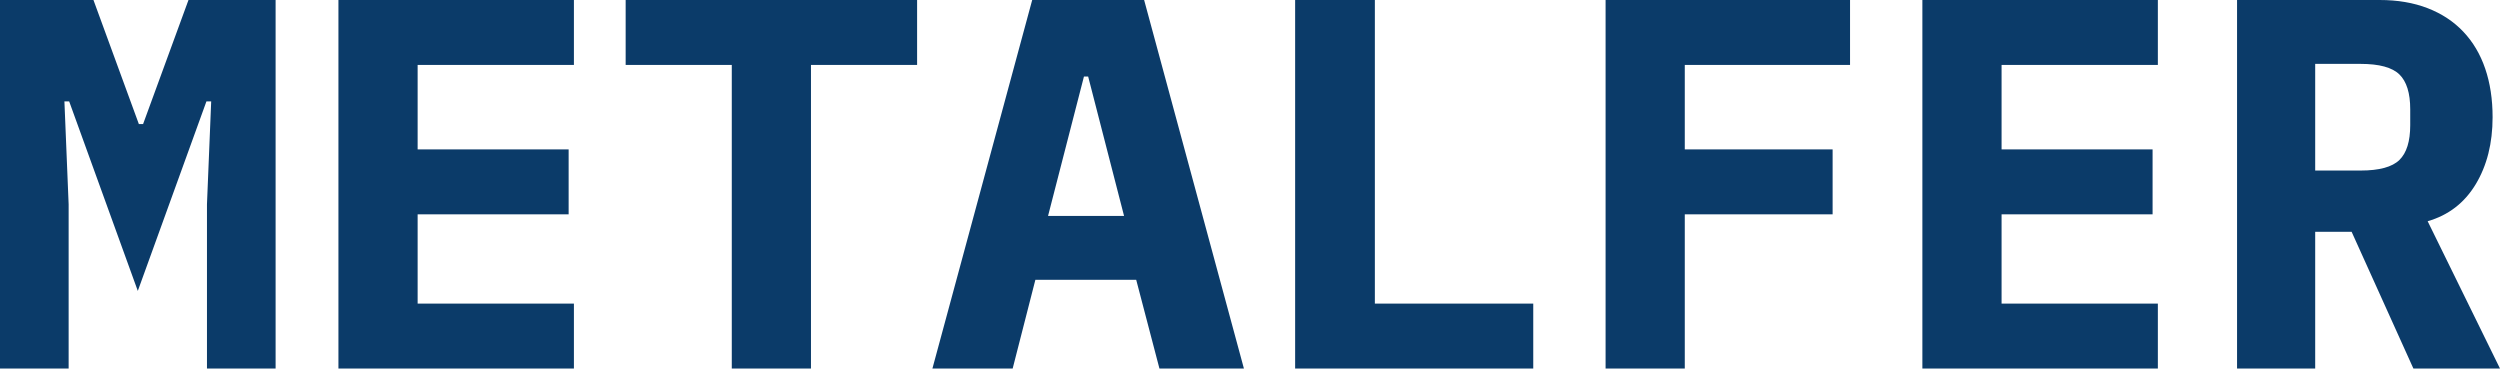 <?xml version="1.0" encoding="UTF-8" standalone="no"?><!DOCTYPE svg PUBLIC "-//W3C//DTD SVG 1.1//EN" "http://www.w3.org/Graphics/SVG/1.1/DTD/svg11.dtd"><svg width="100%" height="100%" viewBox="0 0 5123 756" version="1.1" xmlns="http://www.w3.org/2000/svg" xmlns:xlink="http://www.w3.org/1999/xlink" xml:space="preserve" xmlns:serif="http://www.serif.com/" style="fill-rule:evenodd;clip-rule:evenodd;stroke-linejoin:round;stroke-miterlimit:2;"><path d="M424.119,418.709l8.655,-210.977l-9.737,-0l-140.652,388.415l-140.651,-388.415l-9.738,-0l8.656,210.977l-0,336.482l-140.652,0l-0,-755.191l191.503,-0l93.046,254.255l8.656,-0l93.046,-254.255l178.52,-0l-0,755.191l-140.652,0l-0,-336.482Z" style="fill:#0b3b69;fill-rule:nonzero;"/><path d="M693.521,755.191l-0,-755.191l482.543,-0l0,133.078l-320.253,0l0,173.11l309.434,-0l-0,133.078l-309.434,-0l0,182.847l320.253,0l0,133.078l-482.543,0Z" style="fill:#0b3b69;fill-rule:nonzero;"/><path d="M1661.85,133.078l-0,622.113l-162.291,0l0,-622.113l-217.469,0l0,-133.078l597.229,-0l-0,133.078l-217.469,0Z" style="fill:#0b3b69;fill-rule:nonzero;"/><path d="M2375.93,755.191l-47.605,-181.765l-206.65,0l-46.523,181.765l-164.454,0l204.486,-755.191l229.37,-0l204.486,755.191l-173.11,0Zm-146.061,-598.31l-8.656,-0l-73.571,285.631l155.799,-0l-73.572,-285.631Z" style="fill:#0b3b69;fill-rule:nonzero;"/><path d="M2653.99,755.191l-0,-755.191l163.372,-0l0,622.113l324.581,0l-0,133.078l-487.953,0Z" style="fill:#0b3b69;fill-rule:nonzero;"/><path d="M3290.17,755.191l0,-755.191l500.936,-0l0,133.078l-338.645,0l-0,173.11l302.942,-0l-0,133.078l-302.942,-0l-0,315.925l-162.291,0Z" style="fill:#0b3b69;fill-rule:nonzero;"/><path d="M3939.33,755.191l-0,-755.191l482.543,-0l0,133.078l-320.253,0l0,173.11l309.434,-0l-0,133.078l-309.434,-0l0,182.847l320.253,0l0,133.078l-482.543,0Z" style="fill:#0b3b69;fill-rule:nonzero;"/><path d="M4744.29,755.191l-160.126,0l-0,-755.191l292.122,-0c36.786,-0 69.605,5.59 98.456,16.77c28.852,11.18 53.196,27.229 73.031,48.146c19.836,20.918 34.802,46.163 44.9,75.736c10.098,29.573 15.147,62.752 15.147,99.538c0,53.375 -11.54,99.177 -34.621,137.406c-23.082,38.228 -55.9,63.473 -98.457,75.735l148.226,301.86l-177.438,0l-126.586,-280.221l-74.654,-0l0,280.221Zm93.047,-405.726c38.228,0 64.735,-7.213 79.522,-21.638c14.786,-14.426 22.179,-38.229 22.179,-71.408l0,-32.458c0,-33.18 -7.393,-56.982 -22.179,-71.408c-14.787,-14.426 -41.294,-21.639 -79.522,-21.639l-93.047,0l0,218.551l93.047,0Z" style="fill:#0b3b69;fill-rule:nonzero;"/></svg>